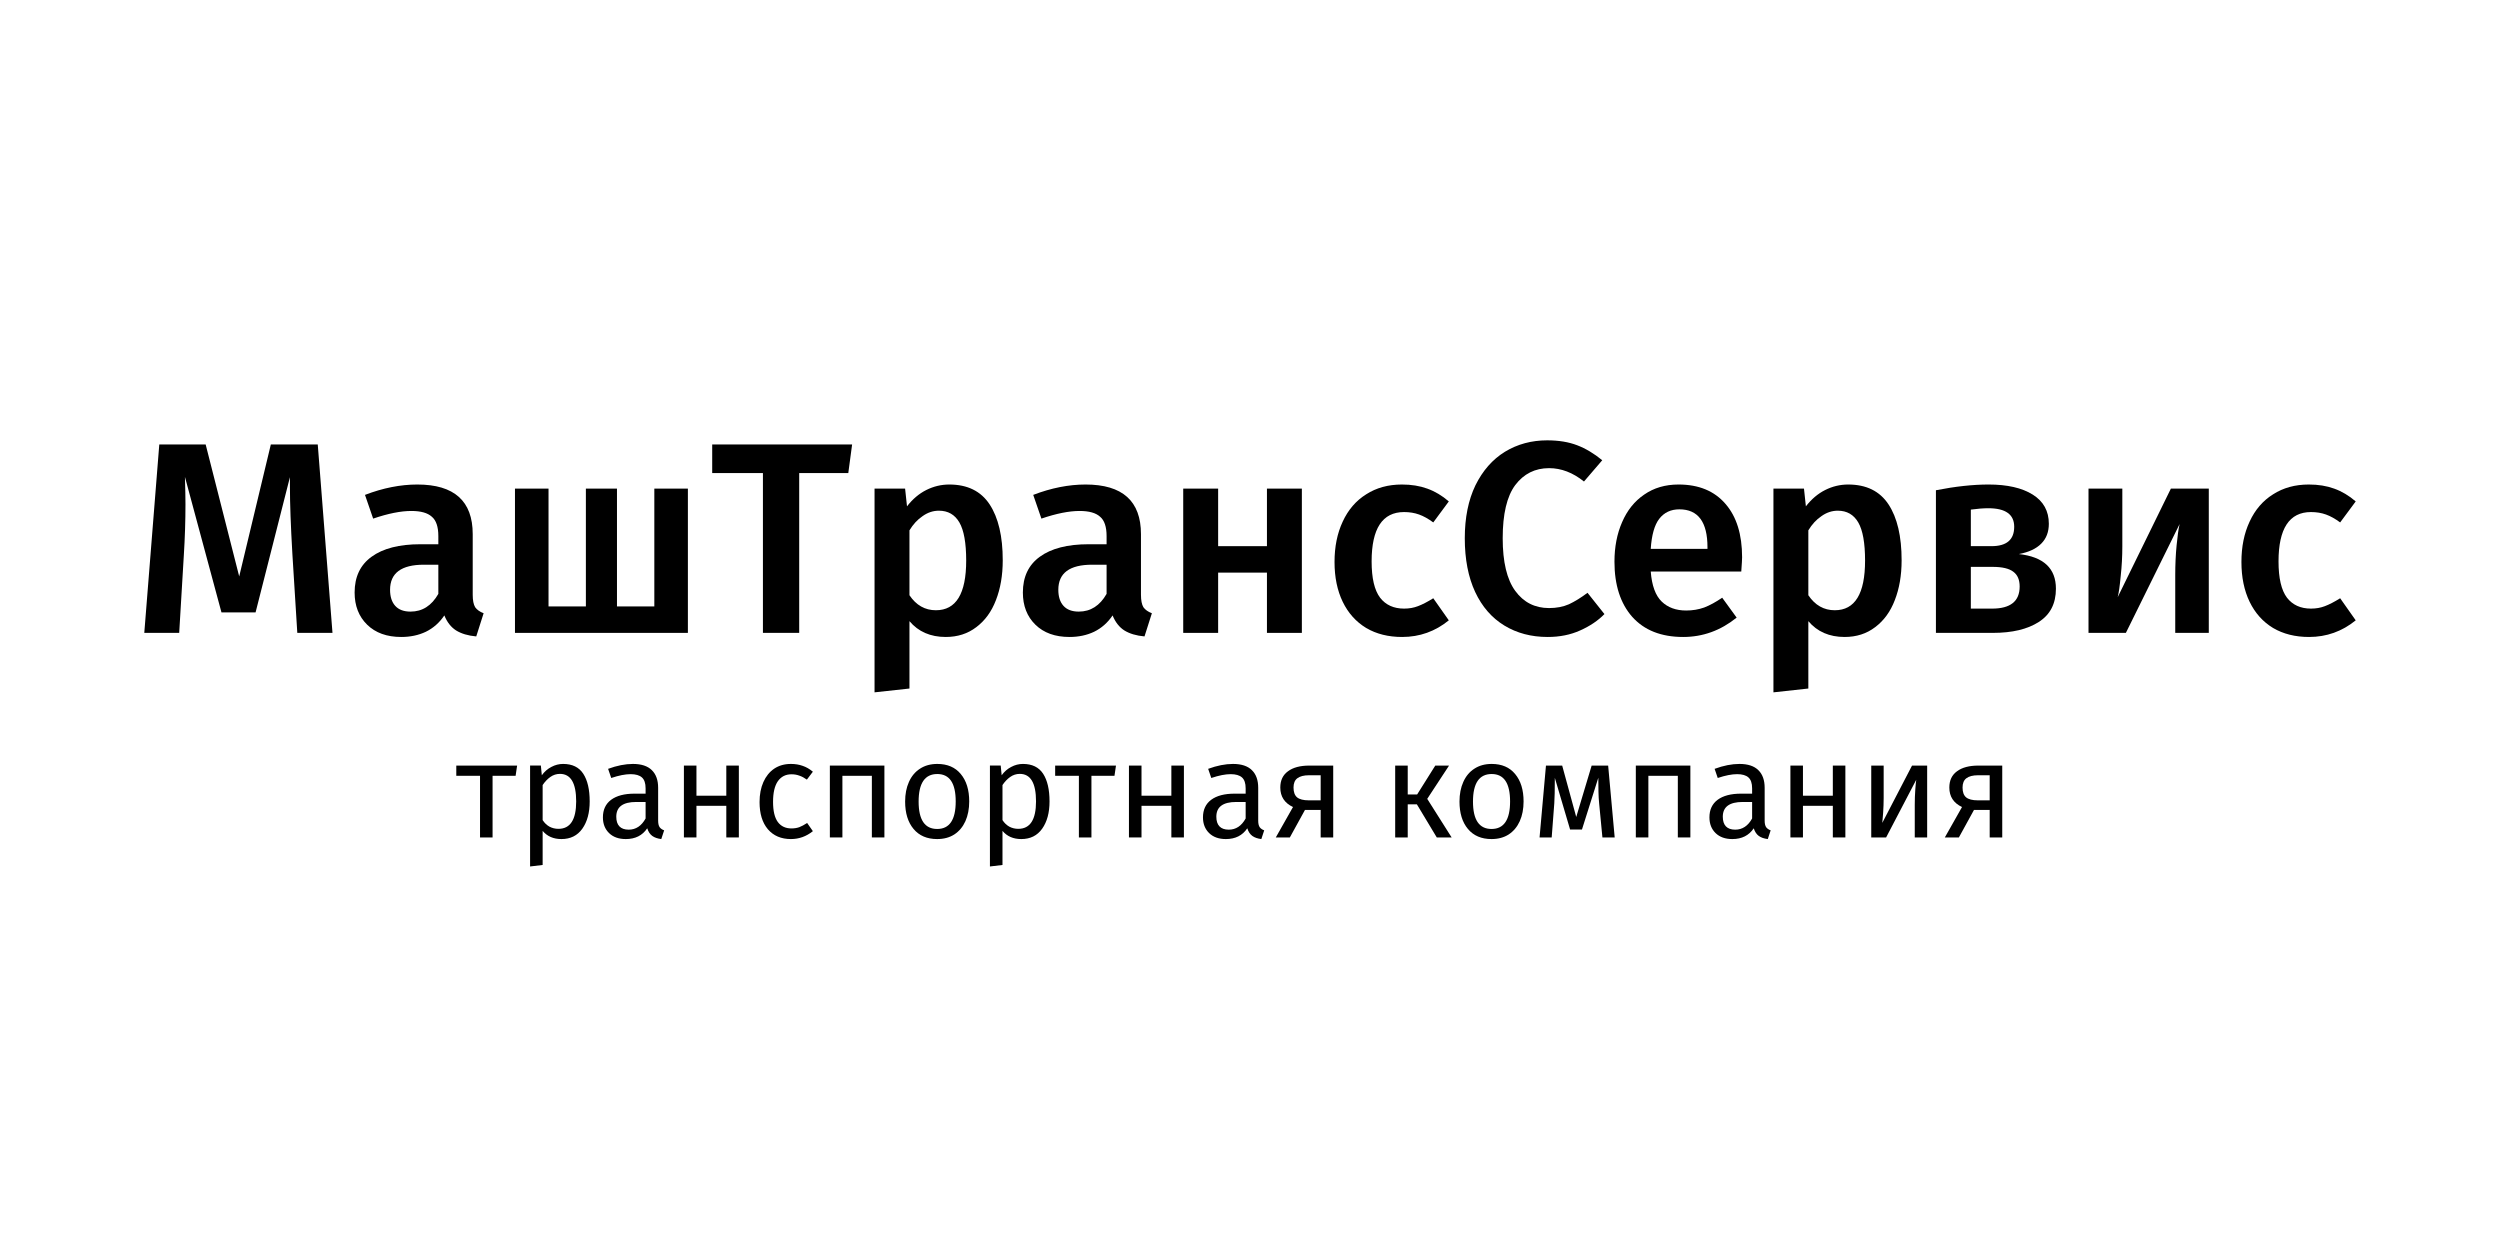 <svg width="176" height="88" viewBox="0 0 176 88" fill="none" xmlns="http://www.w3.org/2000/svg">
<path d="M162.539 34.11C163.205 34.11 163.8 34.206 164.325 34.398C164.863 34.59 165.368 34.891 165.842 35.3L164.747 36.779C164.402 36.523 164.069 36.337 163.749 36.222C163.429 36.107 163.077 36.049 162.693 36.049C161.17 36.049 160.408 37.208 160.408 39.524C160.408 40.702 160.607 41.553 161.003 42.078C161.4 42.59 161.963 42.846 162.693 42.846C163.051 42.846 163.378 42.788 163.672 42.673C163.979 42.558 164.338 42.373 164.747 42.117L165.842 43.672C164.882 44.453 163.787 44.843 162.559 44.843C161.586 44.843 160.741 44.632 160.024 44.209C159.307 43.774 158.757 43.16 158.373 42.366C157.989 41.572 157.797 40.638 157.797 39.563C157.797 38.488 157.989 37.54 158.373 36.721C158.757 35.889 159.307 35.249 160.024 34.801C160.741 34.34 161.579 34.11 162.539 34.11Z" fill="black"/>
<path d="M155.499 44.555H153.137V40.485C153.137 39.742 153.169 39.045 153.233 38.392C153.297 37.726 153.367 37.227 153.444 36.894L149.662 44.555H147.031V34.398H149.412V38.469C149.412 39.173 149.374 39.87 149.297 40.562C149.233 41.253 149.163 41.746 149.086 42.04L152.83 34.398H155.499V44.555Z" fill="black"/>
<path d="M142.126 39.006C143.867 39.198 144.737 40.011 144.737 41.444C144.737 42.494 144.334 43.275 143.528 43.787C142.734 44.299 141.659 44.555 140.302 44.555H136.289V34.513C137.659 34.244 138.894 34.11 139.995 34.11C141.313 34.11 142.35 34.347 143.105 34.82C143.86 35.294 144.238 35.979 144.238 36.875C144.238 37.451 144.059 37.918 143.7 38.276C143.342 38.635 142.817 38.878 142.126 39.006ZM139.976 35.78C139.63 35.78 139.22 35.812 138.747 35.876V38.449H140.206C141.268 38.449 141.8 37.995 141.8 37.086C141.8 36.215 141.192 35.78 139.976 35.78ZM140.244 42.846C141.537 42.846 142.184 42.328 142.184 41.291C142.184 40.817 142.036 40.472 141.742 40.254C141.448 40.024 140.961 39.908 140.283 39.908H138.747V42.846H140.244Z" fill="black"/>
<path d="M130.111 34.11C131.391 34.11 132.338 34.577 132.952 35.511C133.567 36.446 133.874 37.758 133.874 39.448C133.874 40.497 133.714 41.432 133.394 42.251C133.087 43.057 132.626 43.691 132.011 44.152C131.41 44.612 130.693 44.843 129.861 44.843C128.786 44.843 127.934 44.472 127.307 43.729V48.472L124.85 48.741V34.398H127L127.134 35.646C127.531 35.134 127.986 34.75 128.498 34.494C129.01 34.238 129.547 34.11 130.111 34.11ZM129.17 42.961C130.591 42.961 131.301 41.797 131.301 39.467C131.301 38.225 131.141 37.329 130.821 36.779C130.501 36.228 130.021 35.953 129.381 35.953C128.971 35.953 128.587 36.081 128.229 36.337C127.87 36.58 127.563 36.913 127.307 37.336V41.905C127.781 42.609 128.402 42.961 129.17 42.961Z" fill="black"/>
<path d="M122.644 39.236C122.644 39.364 122.625 39.697 122.586 40.235H116.212C116.289 41.22 116.545 41.925 116.98 42.347C117.415 42.769 117.991 42.98 118.708 42.98C119.156 42.98 119.578 42.91 119.975 42.769C120.372 42.616 120.794 42.385 121.242 42.078L122.26 43.48C121.134 44.389 119.879 44.843 118.497 44.843C116.948 44.843 115.751 44.369 114.906 43.422C114.074 42.475 113.658 41.182 113.658 39.544C113.658 38.507 113.837 37.579 114.196 36.76C114.554 35.928 115.073 35.281 115.751 34.82C116.429 34.347 117.236 34.11 118.17 34.11C119.591 34.11 120.692 34.564 121.473 35.473C122.254 36.369 122.644 37.624 122.644 39.236ZM120.206 38.526C120.206 36.747 119.546 35.857 118.228 35.857C117.626 35.857 117.153 36.081 116.807 36.529C116.474 36.964 116.276 37.668 116.212 38.641H120.206V38.526Z" fill="black"/>
<path d="M108.92 31C109.726 31 110.43 31.115 111.032 31.346C111.633 31.576 112.222 31.928 112.798 32.401L111.512 33.899C110.731 33.272 109.912 32.958 109.054 32.958C108.068 32.958 107.275 33.355 106.673 34.149C106.084 34.942 105.79 36.19 105.79 37.893C105.79 39.557 106.084 40.792 106.673 41.599C107.262 42.405 108.056 42.808 109.054 42.808C109.579 42.808 110.046 42.719 110.456 42.539C110.865 42.347 111.3 42.079 111.761 41.733L112.952 43.231C112.504 43.691 111.934 44.075 111.243 44.383C110.564 44.69 109.803 44.843 108.958 44.843C107.806 44.843 106.788 44.575 105.905 44.037C105.022 43.499 104.337 42.712 103.851 41.675C103.364 40.626 103.121 39.365 103.121 37.893C103.121 36.446 103.371 35.205 103.87 34.168C104.382 33.131 105.073 32.344 105.944 31.806C106.827 31.269 107.819 31 108.92 31Z" fill="black"/>
<path d="M98.694 34.11C99.359 34.11 99.954 34.206 100.479 34.398C101.017 34.59 101.523 34.891 101.996 35.3L100.902 36.779C100.556 36.523 100.223 36.337 99.903 36.222C99.583 36.107 99.231 36.049 98.847 36.049C97.324 36.049 96.562 37.208 96.562 39.524C96.562 40.702 96.761 41.553 97.158 42.078C97.555 42.59 98.118 42.846 98.847 42.846C99.206 42.846 99.532 42.788 99.826 42.673C100.134 42.558 100.492 42.373 100.902 42.117L101.996 43.672C101.036 44.453 99.942 44.843 98.713 44.843C97.74 44.843 96.895 44.632 96.178 44.209C95.462 43.774 94.911 43.16 94.527 42.366C94.143 41.572 93.951 40.638 93.951 39.563C93.951 38.488 94.143 37.54 94.527 36.721C94.911 35.889 95.462 35.249 96.178 34.801C96.895 34.34 97.734 34.11 98.694 34.11Z" fill="black"/>
<path d="M89.193 44.555V40.312H85.757V44.555H83.299V34.398H85.757V38.45H89.193V34.398H91.651V44.555H89.193Z" fill="black"/>
<path d="M80.324 41.867C80.324 42.264 80.381 42.558 80.496 42.75C80.624 42.929 80.823 43.07 81.092 43.172L80.573 44.804C79.997 44.753 79.524 44.612 79.152 44.382C78.794 44.152 78.519 43.8 78.327 43.326C77.981 43.838 77.546 44.222 77.021 44.478C76.509 44.721 75.933 44.843 75.293 44.843C74.282 44.843 73.482 44.555 72.893 43.979C72.304 43.403 72.01 42.648 72.01 41.713C72.01 40.612 72.407 39.774 73.2 39.198C74.007 38.609 75.152 38.315 76.637 38.315H77.904V37.739C77.904 37.086 77.751 36.632 77.444 36.376C77.149 36.107 76.669 35.972 76.004 35.972C75.261 35.972 74.365 36.151 73.315 36.51L72.739 34.84C74.007 34.353 75.235 34.11 76.426 34.11C79.024 34.11 80.324 35.275 80.324 37.604V41.867ZM75.946 43.057C76.778 43.057 77.431 42.641 77.904 41.809V39.755H76.887C75.299 39.755 74.506 40.344 74.506 41.521C74.506 42.008 74.627 42.385 74.871 42.654C75.114 42.923 75.472 43.057 75.946 43.057Z" fill="black"/>
<path d="M66.829 34.11C68.109 34.11 69.056 34.577 69.671 35.511C70.285 36.446 70.593 37.758 70.593 39.448C70.593 40.497 70.433 41.432 70.113 42.251C69.805 43.057 69.345 43.691 68.73 44.152C68.129 44.612 67.412 44.843 66.58 44.843C65.504 44.843 64.653 44.472 64.026 43.729V48.472L61.568 48.741V34.398H63.719L63.853 35.646C64.25 35.134 64.704 34.75 65.216 34.494C65.728 34.238 66.266 34.11 66.829 34.11ZM65.888 42.961C67.309 42.961 68.02 41.797 68.02 39.467C68.02 38.225 67.86 37.329 67.54 36.779C67.22 36.228 66.74 35.953 66.1 35.953C65.69 35.953 65.306 36.081 64.948 36.337C64.589 36.58 64.282 36.913 64.026 37.336V41.905C64.5 42.609 65.121 42.961 65.888 42.961Z" fill="black"/>
<path d="M59.989 31.288L59.72 33.304H56.264V44.555H53.71V33.304H50.139V31.288H59.989Z" fill="black"/>
<path d="M48.427 34.398V44.555H36.254V34.398H38.616V42.693H41.246V34.398H43.435V42.693H46.065V34.398H48.427Z" fill="black"/>
<path d="M33.279 41.867C33.279 42.264 33.336 42.558 33.452 42.75C33.58 42.929 33.778 43.07 34.047 43.172L33.528 44.804C32.952 44.753 32.479 44.612 32.107 44.382C31.749 44.152 31.474 43.8 31.282 43.326C30.936 43.838 30.501 44.222 29.976 44.478C29.464 44.721 28.888 44.843 28.248 44.843C27.237 44.843 26.437 44.555 25.848 43.979C25.259 43.403 24.965 42.648 24.965 41.713C24.965 40.612 25.362 39.774 26.155 39.198C26.962 38.609 28.107 38.315 29.592 38.315H30.859V37.739C30.859 37.086 30.706 36.632 30.399 36.376C30.104 36.107 29.624 35.972 28.959 35.972C28.216 35.972 27.32 36.151 26.27 36.51L25.695 34.84C26.962 34.353 28.191 34.11 29.381 34.11C31.979 34.11 33.279 35.275 33.279 37.604V41.867ZM28.901 43.057C29.733 43.057 30.386 42.641 30.859 41.809V39.755H29.842C28.255 39.755 27.461 40.344 27.461 41.521C27.461 42.008 27.582 42.385 27.826 42.654C28.069 42.923 28.427 43.057 28.901 43.057Z" fill="black"/>
<path d="M23.407 44.555H20.93L20.584 39.006C20.469 37.022 20.411 35.448 20.411 34.283V33.592L17.992 43.115H15.592L13.019 33.573C13.045 34.417 13.057 35.057 13.057 35.493C13.057 36.657 13.019 37.854 12.942 39.083L12.616 44.555H10.158L11.214 31.288H14.478L16.84 40.581L19.067 31.288H22.37L23.407 44.555Z" fill="black"/>
<path d="M140.958 53.897V58.956H140.074V57.017H138.97L137.905 58.956H136.916L138.126 56.815C137.53 56.533 137.233 56.076 137.233 55.442C137.233 54.943 137.412 54.562 137.77 54.3C138.129 54.031 138.631 53.897 139.278 53.897H140.958ZM140.074 56.344V54.578H139.258C138.894 54.578 138.618 54.648 138.433 54.789C138.254 54.924 138.164 55.141 138.164 55.442C138.164 55.762 138.247 55.992 138.414 56.133C138.586 56.274 138.862 56.344 139.239 56.344H140.074Z" fill="black"/>
<path d="M135.672 58.956H134.799V56.671C134.799 56.287 134.812 55.922 134.837 55.577C134.863 55.231 134.885 55.004 134.904 54.895L132.783 58.956H131.736V53.897H132.61V56.181C132.61 56.52 132.597 56.873 132.572 57.237C132.546 57.596 132.527 57.826 132.514 57.929L134.607 53.897H135.672V58.956Z" fill="black"/>
<path d="M129.031 58.956V56.729H126.928V58.956H126.045V53.897H126.928V56.018H129.031V53.897H129.914V58.956H129.031Z" fill="black"/>
<path d="M124.232 57.774C124.232 57.979 124.267 58.133 124.337 58.235C124.408 58.331 124.513 58.405 124.654 58.456L124.453 59.07C124.19 59.038 123.979 58.965 123.819 58.85C123.659 58.734 123.541 58.555 123.464 58.312C123.125 58.818 122.622 59.07 121.957 59.07C121.457 59.07 121.064 58.93 120.776 58.648C120.488 58.366 120.344 57.998 120.344 57.544C120.344 57.006 120.536 56.593 120.92 56.306C121.31 56.017 121.861 55.873 122.571 55.873H123.349V55.499C123.349 55.141 123.262 54.885 123.089 54.731C122.917 54.578 122.651 54.501 122.293 54.501C121.921 54.501 121.467 54.59 120.929 54.77L120.709 54.126C121.336 53.896 121.918 53.781 122.456 53.781C123.051 53.781 123.496 53.928 123.79 54.222C124.085 54.51 124.232 54.923 124.232 55.461V57.774ZM122.158 58.408C122.664 58.408 123.061 58.145 123.349 57.621V56.459H122.686C121.752 56.459 121.285 56.805 121.285 57.496C121.285 57.797 121.358 58.024 121.505 58.178C121.653 58.331 121.87 58.408 122.158 58.408Z" fill="black"/>
<path d="M118.119 58.956V54.617H116.045V58.956H115.162V53.897H119.002V58.956H118.119Z" fill="black"/>
<path d="M113.674 58.956H112.81L112.58 56.565C112.554 56.316 112.538 56.041 112.532 55.74C112.526 55.432 112.522 55.103 112.522 54.751L111.37 58.399H110.535L109.46 54.761C109.46 55.605 109.447 56.204 109.422 56.556L109.239 58.956H108.385L108.836 53.897H109.978L110.967 57.516L112.052 53.897H113.214L113.674 58.956Z" fill="black"/>
<path d="M105.014 53.781C105.724 53.781 106.275 54.017 106.665 54.491C107.062 54.965 107.26 55.608 107.26 56.421C107.26 56.946 107.171 57.41 106.991 57.813C106.812 58.209 106.553 58.52 106.214 58.744C105.875 58.962 105.471 59.07 105.004 59.07C104.294 59.07 103.74 58.834 103.343 58.36C102.946 57.886 102.748 57.243 102.748 56.43C102.748 55.906 102.838 55.445 103.017 55.048C103.196 54.645 103.455 54.334 103.794 54.117C104.134 53.893 104.54 53.781 105.014 53.781ZM105.014 54.491C104.137 54.491 103.698 55.138 103.698 56.43C103.698 57.717 104.134 58.36 105.004 58.36C105.875 58.36 106.31 57.714 106.31 56.421C106.31 55.134 105.878 54.491 105.014 54.491Z" fill="black"/>
<path d="M102.013 53.897L100.477 56.239L102.195 58.956H101.149L99.747 56.623H99.104V58.956H98.221V53.897H99.104V55.932H99.766L101.043 53.897H102.013Z" fill="black"/>
<path d="M93.858 53.897V58.956H92.975V57.017H91.871L90.805 58.956H89.816L91.026 56.815C90.431 56.533 90.133 56.076 90.133 55.442C90.133 54.943 90.312 54.562 90.671 54.3C91.029 54.031 91.532 53.897 92.178 53.897H93.858ZM92.975 56.344V54.578H92.159C91.794 54.578 91.519 54.648 91.333 54.789C91.154 54.924 91.064 55.141 91.064 55.442C91.064 55.762 91.148 55.992 91.314 56.133C91.487 56.274 91.762 56.344 92.14 56.344H92.975Z" fill="black"/>
<path d="M88.578 57.774C88.578 57.979 88.613 58.133 88.683 58.235C88.754 58.331 88.859 58.405 89 58.456L88.798 59.07C88.536 59.038 88.325 58.965 88.165 58.85C88.005 58.734 87.886 58.555 87.809 58.312C87.47 58.818 86.968 59.07 86.302 59.07C85.803 59.07 85.409 58.93 85.121 58.648C84.834 58.366 84.689 57.998 84.689 57.544C84.689 57.006 84.882 56.593 85.266 56.306C85.656 56.017 86.206 55.873 86.917 55.873H87.694V55.499C87.694 55.141 87.608 54.885 87.435 54.731C87.262 54.578 86.997 54.501 86.638 54.501C86.267 54.501 85.813 54.59 85.275 54.77L85.054 54.126C85.681 53.896 86.264 53.781 86.802 53.781C87.397 53.781 87.841 53.928 88.136 54.222C88.43 54.51 88.578 54.923 88.578 55.461V57.774ZM86.504 58.408C87.01 58.408 87.406 58.145 87.694 57.621V56.459H87.032C86.097 56.459 85.63 56.805 85.63 57.496C85.63 57.797 85.704 58.024 85.851 58.178C85.998 58.331 86.216 58.408 86.504 58.408Z" fill="black"/>
<path d="M82.464 58.956V56.729H80.362V58.956H79.478V53.897H80.362V56.018H82.464V53.897H83.347V58.956H82.464Z" fill="black"/>
<path d="M78.565 53.897L78.459 54.617H76.837V58.956H75.954V54.617H74.283V53.897H78.565Z" fill="black"/>
<path d="M72.015 53.781C72.661 53.781 73.135 54.011 73.436 54.472C73.736 54.933 73.887 55.582 73.887 56.421C73.887 57.214 73.714 57.854 73.368 58.341C73.023 58.827 72.533 59.07 71.9 59.07C71.336 59.07 70.895 58.878 70.575 58.494V60.894L69.691 61V53.896H70.45L70.517 54.578C70.703 54.322 70.927 54.126 71.189 53.992C71.451 53.851 71.727 53.781 72.015 53.781ZM71.688 58.35C72.52 58.35 72.936 57.707 72.936 56.421C72.936 55.128 72.555 54.481 71.794 54.481C71.544 54.481 71.317 54.555 71.112 54.702C70.907 54.849 70.728 55.038 70.575 55.269V57.736C70.703 57.934 70.863 58.088 71.055 58.197C71.247 58.299 71.458 58.35 71.688 58.35Z" fill="black"/>
<path d="M65.986 53.781C66.697 53.781 67.247 54.017 67.638 54.491C68.034 54.965 68.233 55.608 68.233 56.421C68.233 56.946 68.143 57.41 67.964 57.813C67.785 58.209 67.526 58.52 67.186 58.744C66.847 58.962 66.444 59.07 65.977 59.07C65.266 59.07 64.713 58.834 64.316 58.36C63.919 57.886 63.721 57.243 63.721 56.43C63.721 55.906 63.81 55.445 63.989 55.048C64.169 54.645 64.428 54.334 64.767 54.117C65.106 53.893 65.513 53.781 65.986 53.781ZM65.986 54.491C65.109 54.491 64.671 55.138 64.671 56.43C64.671 57.717 65.106 58.36 65.977 58.36C66.847 58.36 67.282 57.714 67.282 56.421C67.282 55.134 66.85 54.491 65.986 54.491Z" fill="black"/>
<path d="M61.379 58.956V54.617H59.305V58.956H58.422V53.897H62.262V58.956H61.379Z" fill="black"/>
<path d="M55.681 53.781C55.981 53.781 56.257 53.825 56.506 53.915C56.756 53.998 56.996 54.136 57.226 54.328L56.804 54.885C56.625 54.757 56.449 54.664 56.276 54.606C56.109 54.542 55.924 54.51 55.719 54.51C55.309 54.51 54.989 54.673 54.759 55C54.535 55.326 54.423 55.809 54.423 56.45C54.423 57.09 54.535 57.563 54.759 57.87C54.983 58.171 55.303 58.322 55.719 58.322C55.917 58.322 56.1 58.293 56.266 58.235C56.433 58.171 56.618 58.072 56.823 57.938L57.226 58.514C56.766 58.885 56.25 59.07 55.681 59.07C54.996 59.07 54.455 58.84 54.058 58.379C53.668 57.918 53.473 57.282 53.473 56.469C53.473 55.931 53.562 55.461 53.742 55.057C53.921 54.654 54.173 54.341 54.5 54.117C54.833 53.893 55.226 53.781 55.681 53.781Z" fill="black"/>
<path d="M51.132 58.956V56.729H49.03V58.956H48.147V53.897H49.03V56.018H51.132V53.897H52.015V58.956H51.132Z" fill="black"/>
<path d="M46.333 57.774C46.333 57.979 46.369 58.133 46.439 58.235C46.509 58.331 46.615 58.405 46.756 58.456L46.554 59.07C46.292 59.038 46.081 58.965 45.921 58.85C45.761 58.734 45.642 58.555 45.565 58.312C45.226 58.818 44.724 59.07 44.058 59.07C43.559 59.07 43.165 58.93 42.877 58.648C42.589 58.366 42.445 57.998 42.445 57.544C42.445 57.006 42.637 56.593 43.021 56.306C43.412 56.017 43.962 55.873 44.673 55.873H45.45V55.499C45.45 55.141 45.364 54.885 45.191 54.731C45.018 54.578 44.753 54.501 44.394 54.501C44.023 54.501 43.569 54.59 43.031 54.77L42.81 54.126C43.437 53.896 44.02 53.781 44.557 53.781C45.153 53.781 45.597 53.928 45.892 54.222C46.186 54.51 46.333 54.923 46.333 55.461V57.774ZM44.26 58.408C44.765 58.408 45.162 58.145 45.45 57.621V56.459H44.788C43.853 56.459 43.386 56.805 43.386 57.496C43.386 57.797 43.46 58.024 43.607 58.178C43.754 58.331 43.972 58.408 44.26 58.408Z" fill="black"/>
<path d="M39.642 53.781C40.288 53.781 40.762 54.011 41.062 54.472C41.363 54.933 41.514 55.582 41.514 56.421C41.514 57.214 41.341 57.854 40.995 58.341C40.65 58.827 40.16 59.07 39.526 59.07C38.963 59.07 38.522 58.878 38.202 58.494V60.894L37.318 61V53.896H38.077L38.144 54.578C38.33 54.322 38.554 54.126 38.816 53.992C39.078 53.851 39.354 53.781 39.642 53.781ZM39.315 58.35C40.147 58.35 40.563 57.707 40.563 56.421C40.563 55.128 40.182 54.481 39.421 54.481C39.171 54.481 38.944 54.555 38.739 54.702C38.534 54.849 38.355 55.038 38.202 55.269V57.736C38.33 57.934 38.49 58.088 38.682 58.197C38.874 58.299 39.085 58.35 39.315 58.35Z" fill="black"/>
<path d="M36.405 53.897L36.299 54.617H34.677V58.956H33.794V54.617H32.123V53.897H36.405Z" fill="black"/>
</svg>
